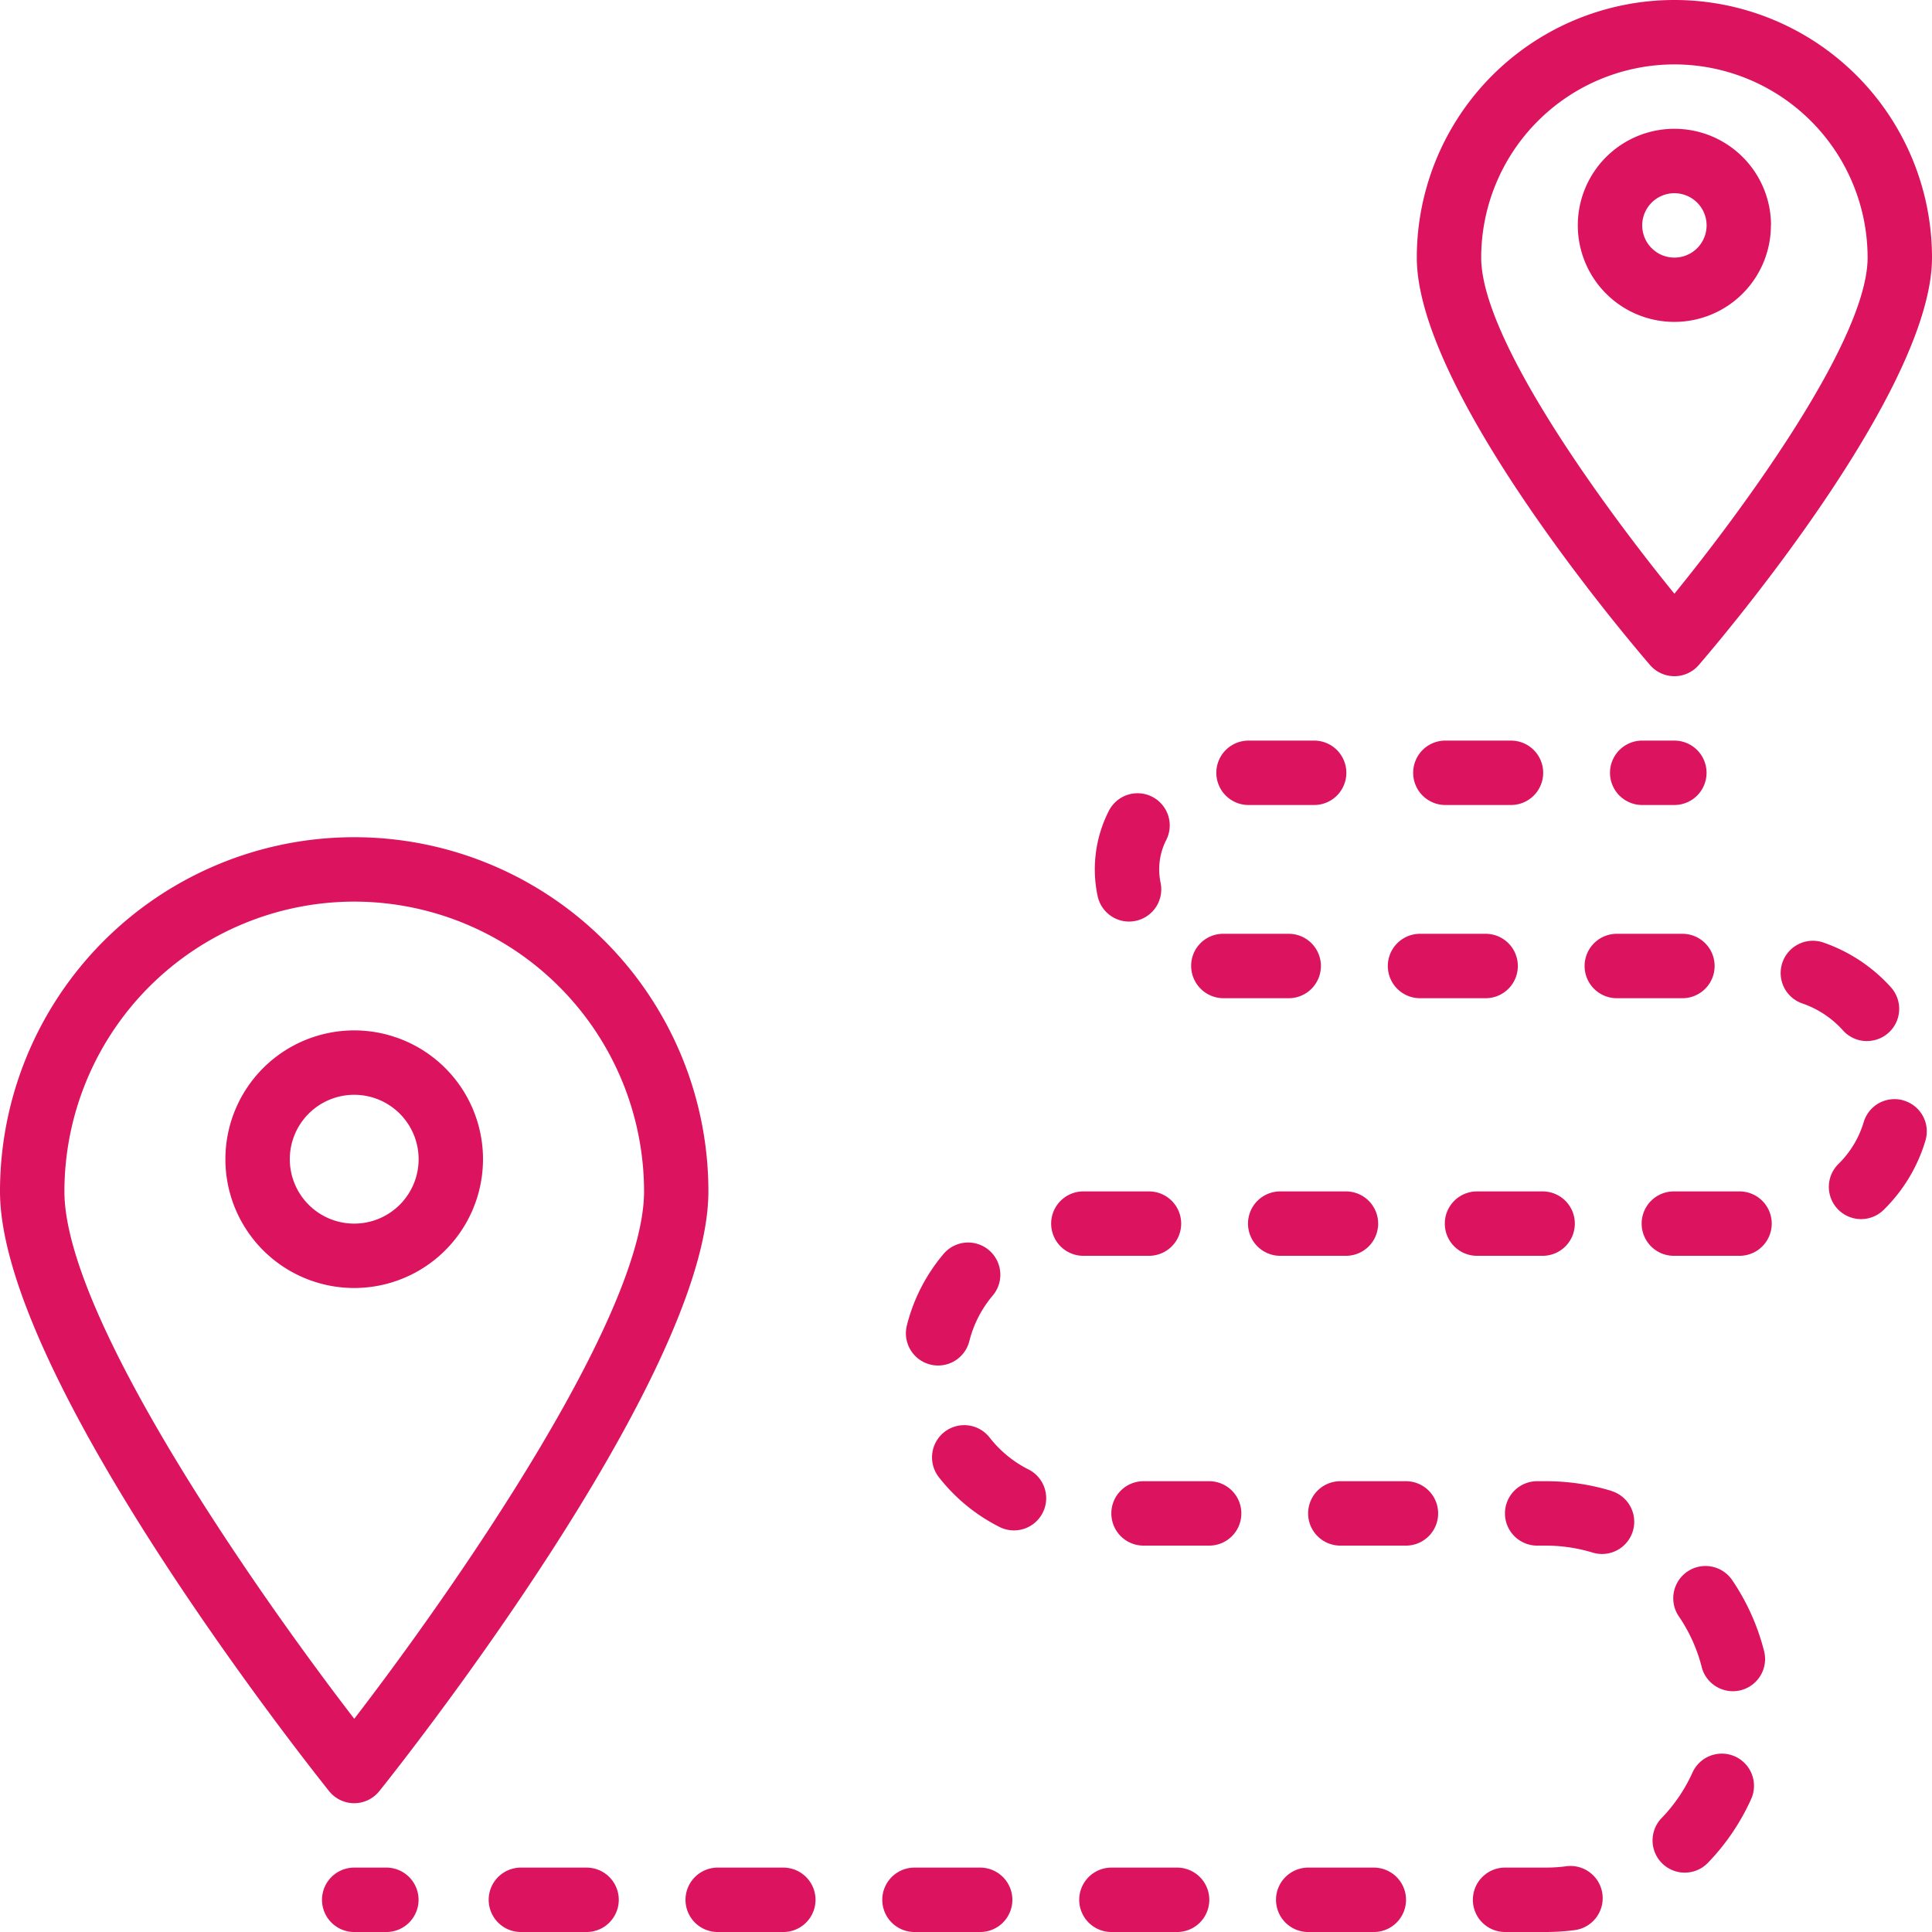 <svg xmlns="http://www.w3.org/2000/svg" xmlns:xlink="http://www.w3.org/1999/xlink" viewBox="0 0 152.085 152.085">
  <defs>
    <style>
      .cls-1 {
        fill: none;
      }

      .cls-2 {
        clip-path: url(#clip-path);
      }

      .cls-3 {
        fill: #dc135f;
      }
    </style>
    <clipPath id="clip-path">
      <path id="Path_63" data-name="Path 63" class="cls-1" d="M0-480H152.085v152.085H0Z" transform="translate(0 480)"/>
    </clipPath>
  </defs>
  <g id="Group_79" data-name="Group 79" transform="translate(0 480)">
    <g id="Group_78" data-name="Group 78" class="cls-2" transform="translate(0 -480)">
      <g id="Group_47" data-name="Group 47" transform="translate(0 65.904)">
        <path id="Path_32" data-name="Path 32" class="cls-3" d="M-60.118-10.93A22.838,22.838,0,0,1-37.3,11.882c0,9.835-14.983,31.339-22.813,41.516C-67.947,43.225-82.93,21.722-82.93,11.882A22.838,22.838,0,0,1-60.118-10.93m0,70.973a2.532,2.532,0,0,0,1.976-.951c1.066-1.318,25.906-32.488,25.906-47.21A27.882,27.882,0,0,0-60.118-16,27.882,27.882,0,0,0-88,11.882c0,14.722,24.84,45.879,25.906,47.21a2.532,2.532,0,0,0,1.976.951" transform="translate(88 16)"/>
      </g>
      <g id="Group_48" data-name="Group 48" transform="translate(17.743 81.112)">
        <path id="Path_33" data-name="Path 33" class="cls-3" d="M-10.93-21.861a5.07,5.07,0,0,1,5.07-5.07,5.07,5.07,0,0,1,5.07,5.07,5.07,5.07,0,0,1-5.07,5.07,5.07,5.07,0,0,1-5.07-5.07m15.209,0A10.139,10.139,0,0,0-5.861-32,10.139,10.139,0,0,0-16-21.861,10.139,10.139,0,0,0-5.861-11.722,10.139,10.139,0,0,0,4.278-21.861" transform="translate(16 32)"/>
      </g>
      <g id="Group_49" data-name="Group 49" transform="translate(111.529)">
        <path id="Path_34" data-name="Path 34" class="cls-3" d="M-43.722-10.93A15.223,15.223,0,0,1-28.513,4.278c0,6.423-9.677,19.659-15.209,26.46-5.534-6.8-15.209-20.024-15.209-26.46A15.223,15.223,0,0,1-43.722-10.93m0,48.16a2.53,2.53,0,0,0,1.921-.882c1.881-2.182,18.357-21.631,18.357-32.069A20.277,20.277,0,0,0-43.722-16,20.277,20.277,0,0,0-64,4.278c0,10.438,16.476,29.887,18.357,32.069a2.53,2.53,0,0,0,1.921.882" transform="translate(64 16)"/>
      </g>
      <g id="Group_50" data-name="Group 50" transform="translate(124.203 10.139)">
        <path id="Path_35" data-name="Path 35" class="cls-3" d="M-10.93-16.4A2.535,2.535,0,0,1-8.4-18.93,2.535,2.535,0,0,1-5.861-16.4,2.535,2.535,0,0,1-8.4-13.861,2.535,2.535,0,0,1-10.93-16.4m10.139,0A7.6,7.6,0,0,0-8.4-24,7.6,7.6,0,0,0-16-16.4a7.6,7.6,0,0,0,7.6,7.6,7.6,7.6,0,0,0,7.6-7.6" transform="translate(16 24)"/>
      </g>
      <g id="Group_51" data-name="Group 51" transform="translate(126.738 58.299)">
        <path id="Path_36" data-name="Path 36" class="cls-3" d="M-5.465-10.93H-2.93A2.535,2.535,0,0,0-.4-13.465,2.535,2.535,0,0,0-2.93-16H-5.465A2.535,2.535,0,0,0-8-13.465,2.535,2.535,0,0,0-5.465-10.93" transform="translate(8 16)"/>
      </g>
      <g id="Group_52" data-name="Group 52" transform="translate(93.766 73.508)">
        <path id="Path_37" data-name="Path 37" class="cls-3" d="M-5.508-10.93H-.383a2.535,2.535,0,0,0,2.535-2.535A2.535,2.535,0,0,0-.383-16H-5.549a2.521,2.521,0,0,0-1.784.745,2.518,2.518,0,0,0-.73,1.79A2.552,2.552,0,0,0-5.508-10.93" transform="translate(8.063 16)"/>
      </g>
      <g id="Group_53" data-name="Group 53" transform="translate(124.738 73.508)">
        <path id="Path_38" data-name="Path 38" class="cls-3" d="M0-5.465A2.535,2.535,0,0,0,2.535-2.93H7.7a2.535,2.535,0,0,0,2.535-2.535A2.535,2.535,0,0,0,7.7-8H2.535A2.535,2.535,0,0,0,0-5.465" transform="translate(0 8)"/>
      </g>
      <g id="Group_54" data-name="Group 54" transform="translate(111.243 58.299)">
        <path id="Path_39" data-name="Path 39" class="cls-3" d="M-5.465-10.93H-.3a2.535,2.535,0,0,0,2.535-2.535A2.535,2.535,0,0,0-.3-16H-5.465A2.534,2.534,0,0,0-8-13.465,2.534,2.534,0,0,0-5.465-10.93" transform="translate(8 16)"/>
      </g>
      <g id="Group_55" data-name="Group 55" transform="translate(38.469 147.016)">
        <path id="Path_40" data-name="Path 40" class="cls-3" d="M-16.6,0H-21.77a2.535,2.535,0,0,0-2.535,2.535A2.535,2.535,0,0,0-21.77,5.07H-16.6a2.535,2.535,0,0,0,2.535-2.535A2.535,2.535,0,0,0-16.6,0" transform="translate(24.305)"/>
      </g>
      <g id="Group_56" data-name="Group 56" transform="translate(86.181 62.446)">
        <path id="Path_41" data-name="Path 41" class="cls-3" d="M-5.81-21.774a2.488,2.488,0,0,0,.525-.056,2.535,2.535,0,0,0,1.959-3,5.259,5.259,0,0,1-.109-1.052,5.07,5.07,0,0,1,.552-2.307A2.534,2.534,0,0,0-3.993-31.6,2.534,2.534,0,0,0-7.4-30.485a10.138,10.138,0,0,0-.885,6.692,2.536,2.536,0,0,0,2.476,2.02" transform="translate(8.505 31.872)"/>
      </g>
      <g id="Group_57" data-name="Group 57" transform="translate(109.248 73.508)">
        <path id="Path_42" data-name="Path 42" class="cls-3" d="M-5.465-10.93H-.3a2.535,2.535,0,0,0,2.535-2.535A2.535,2.535,0,0,0-.3-16H-5.465A2.535,2.535,0,0,0-8-13.465,2.535,2.535,0,0,0-5.465-10.93" transform="translate(8 16)"/>
      </g>
      <g id="Group_58" data-name="Group 58" transform="translate(95.748 58.299)">
        <path id="Path_43" data-name="Path 43" class="cls-3" d="M-5.465-10.93H-.3a2.535,2.535,0,0,0,2.535-2.535A2.535,2.535,0,0,0-.3-16H-5.465A2.535,2.535,0,0,0-8-13.465,2.535,2.535,0,0,0-5.465-10.93" transform="translate(8 16)"/>
      </g>
      <g id="Group_59" data-name="Group 59" transform="translate(71.312 97.81)">
        <path id="Path_44" data-name="Path 44" class="cls-3" d="M-4.144-20.709a2.458,2.458,0,0,0,.615.077,2.536,2.536,0,0,0,2.457-1.922A8.945,8.945,0,0,1,.734-26.1a2.534,2.534,0,0,0,.488-2.522A2.534,2.534,0,0,0-.746-30.279a2.536,2.536,0,0,0-2.4.916A13.961,13.961,0,0,0-5.99-23.786a2.529,2.529,0,0,0,.285,1.921,2.526,2.526,0,0,0,1.561,1.156" transform="translate(6.066 30.314)"/>
      </g>
      <g id="Group_60" data-name="Group 60" transform="translate(115.943 146.888)">
        <path id="Path_45" data-name="Path 45" class="cls-3" d="M-15.886-.046a12.323,12.323,0,0,1-1.643.106h-3.191A2.534,2.534,0,0,0-23.254,2.6,2.534,2.534,0,0,0-20.719,5.13h3.191a17.774,17.774,0,0,0,2.281-.147,2.537,2.537,0,0,0,2.191-2.839A2.535,2.535,0,0,0-15.9-.046Z" transform="translate(23.254 0.067)"/>
      </g>
      <g id="Group_61" data-name="Group 61" transform="translate(118.469 116.599)">
        <path id="Path_46" data-name="Path 46" class="cls-3" d="M-18.053-1.638a17.728,17.728,0,0,0-5.173-.76h-.665A2.535,2.535,0,0,0-26.426.137a2.535,2.535,0,0,0,2.535,2.535h.665a12.785,12.785,0,0,1,3.7.547,2.478,2.478,0,0,0,.738.112,2.536,2.536,0,0,0,2.51-2.161,2.534,2.534,0,0,0-1.772-2.8Z" transform="translate(26.426 2.398)"/>
      </g>
      <g id="Group_62" data-name="Group 62" transform="translate(113.737 93.786)">
        <path id="Path_47" data-name="Path 47" class="cls-3" d="M-16.6-10.93a2.535,2.535,0,0,0,2.535-2.535A2.535,2.535,0,0,0-16.6-16h-5.164A2.535,2.535,0,0,0-24.3-13.465a2.535,2.535,0,0,0,2.535,2.535Z" transform="translate(24.297 16)"/>
      </g>
      <g id="Group_63" data-name="Group 63" transform="translate(130.093 138.044)">
        <path id="Path_48" data-name="Path 48" class="cls-3" d="M-13.991-.483A2.534,2.534,0,0,0-17.342.784a12.648,12.648,0,0,1-2.4,3.55,2.532,2.532,0,0,0-.647,2.484,2.534,2.534,0,0,0,1.855,1.775,2.536,2.536,0,0,0,2.454-.756,17.672,17.672,0,0,0,3.357-4.971A2.536,2.536,0,0,0-13.991-.483" transform="translate(20.48 0.707)"/>
      </g>
      <g id="Group_64" data-name="Group 64" transform="translate(143.965 86.523)">
        <path id="Path_49" data-name="Path 49" class="cls-3" d="M-12.705-.224a2.535,2.535,0,0,0-1.931.2,2.539,2.539,0,0,0-1.22,1.51,7.692,7.692,0,0,1-1.979,3.28,2.535,2.535,0,0,0-.038,3.587,2.537,2.537,0,0,0,3.587.038,12.736,12.736,0,0,0,3.295-5.468A2.535,2.535,0,0,0-11.195,1a2.542,2.542,0,0,0-1.51-1.22" transform="translate(18.598 0.329)"/>
      </g>
      <g id="Group_65" data-name="Group 65" transform="translate(140.17 74.054)">
        <path id="Path_50" data-name="Path 50" class="cls-3" d="M-14.65-17.022a2.535,2.535,0,0,0,2.317-1.5,2.537,2.537,0,0,0-.428-2.727,12.751,12.751,0,0,0-5.323-3.528A2.535,2.535,0,0,0-21.306-23.2a2.535,2.535,0,0,0,1.574,3.222,7.6,7.6,0,0,1,3.193,2.119,2.54,2.54,0,0,0,1.889.842" transform="translate(21.445 24.917)"/>
      </g>
      <g id="Group_66" data-name="Group 66" transform="translate(102.977 116.599)">
        <path id="Path_51" data-name="Path 51" class="cls-3" d="M-16.6,0h-5.164A2.535,2.535,0,0,0-24.3,2.535,2.535,2.535,0,0,0-21.762,5.07H-16.6a2.535,2.535,0,0,0,2.535-2.535A2.535,2.535,0,0,0-16.6,0" transform="translate(24.297)"/>
      </g>
      <g id="Group_67" data-name="Group 67" transform="translate(129.229 93.786)">
        <path id="Path_52" data-name="Path 52" class="cls-3" d="M-16.6,0H-21.77a2.535,2.535,0,0,0-2.535,2.535A2.535,2.535,0,0,0-21.77,5.07H-16.6a2.535,2.535,0,0,0,2.535-2.535A2.535,2.535,0,0,0-16.6,0" transform="translate(24.305)"/>
      </g>
      <g id="Group_68" data-name="Group 68" transform="translate(53.965 147.016)">
        <path id="Path_53" data-name="Path 53" class="cls-3" d="M-16.6,0h-5.164A2.535,2.535,0,0,0-24.3,2.535,2.535,2.535,0,0,0-21.762,5.07H-16.6a2.535,2.535,0,0,0,2.535-2.535A2.535,2.535,0,0,0-16.6,0" transform="translate(24.297)"/>
      </g>
      <g id="Group_69" data-name="Group 69" transform="translate(131.717 123.274)">
        <path id="Path_54" data-name="Path 54" class="cls-3" d="M-9.993-2.385a2.539,2.539,0,0,0-3.529-.663A2.539,2.539,0,0,0-14.185.48a12.535,12.535,0,0,1,1.773,3.89,2.535,2.535,0,0,0,1.769,1.894,2.533,2.533,0,0,0,2.508-.649A2.535,2.535,0,0,0-7.507,3.1,17.607,17.607,0,0,0-9.993-2.385" transform="translate(14.628 3.491)"/>
      </g>
      <g id="Group_70" data-name="Group 70" transform="translate(73.368 112.186)">
        <path id="Path_55" data-name="Path 55" class="cls-3" d="M-16.436-7.552a9.014,9.014,0,0,1-3.085-2.522,2.534,2.534,0,0,0-3.557-.447,2.535,2.535,0,0,0-.448,3.557A14.067,14.067,0,0,0-18.68-3.007a2.536,2.536,0,0,0,3.346-1.176,2.535,2.535,0,0,0-1.1-3.369" transform="translate(24.059 11.055)"/>
      </g>
      <g id="Group_71" data-name="Group 71" transform="translate(69.452 147.016)">
        <path id="Path_56" data-name="Path 56" class="cls-3" d="M-16.614,0h-5.171A2.535,2.535,0,0,0-24.32,2.535,2.535,2.535,0,0,0-21.785,5.07h5.171A2.535,2.535,0,0,0-14.08,2.535,2.535,2.535,0,0,0-16.614,0" transform="translate(24.32)"/>
      </g>
      <g id="Group_72" data-name="Group 72" transform="translate(100.449 147.016)">
        <path id="Path_57" data-name="Path 57" class="cls-3" d="M-16.6,0h-5.164A2.535,2.535,0,0,0-24.3,2.535,2.535,2.535,0,0,0-21.762,5.07H-16.6a2.535,2.535,0,0,0,2.535-2.535A2.535,2.535,0,0,0-16.6,0" transform="translate(24.297)"/>
      </g>
      <g id="Group_73" data-name="Group 73" transform="translate(82.749 93.786)">
        <path id="Path_58" data-name="Path 58" class="cls-3" d="M-16.6-10.93a2.535,2.535,0,0,0,2.535-2.535A2.535,2.535,0,0,0-16.6-16h-5.164A2.535,2.535,0,0,0-24.3-13.465a2.535,2.535,0,0,0,2.535,2.535Z" transform="translate(24.297 16)"/>
      </g>
      <g id="Group_74" data-name="Group 74" transform="translate(98.241 93.786)">
        <path id="Path_59" data-name="Path 59" class="cls-3" d="M-16.625-10.93a2.535,2.535,0,0,0,2.535-2.535A2.535,2.535,0,0,0-16.625-16H-21.8a2.535,2.535,0,0,0-2.535,2.535A2.535,2.535,0,0,0-21.8-10.93Z" transform="translate(24.336 16)"/>
      </g>
      <g id="Group_75" data-name="Group 75" transform="translate(87.482 116.599)">
        <path id="Path_60" data-name="Path 60" class="cls-3" d="M-16.6,0h-5.165A2.535,2.535,0,0,0-24.3,2.535,2.535,2.535,0,0,0-21.766,5.07H-16.6a2.534,2.534,0,0,0,2.535-2.535A2.534,2.534,0,0,0-16.6,0" transform="translate(24.301)"/>
      </g>
      <g id="Group_76" data-name="Group 76" transform="translate(84.955 147.016)">
        <path id="Path_61" data-name="Path 61" class="cls-3" d="M-16.6,0H-21.77a2.535,2.535,0,0,0-2.535,2.535A2.535,2.535,0,0,0-21.77,5.07H-16.6a2.535,2.535,0,0,0,2.535-2.535A2.535,2.535,0,0,0-16.6,0" transform="translate(24.305)"/>
      </g>
      <g id="Group_77" data-name="Group 77" transform="translate(25.348 147.016)">
        <path id="Path_62" data-name="Path 62" class="cls-3" d="M-10.93,0h-2.535A2.535,2.535,0,0,0-16,2.535,2.535,2.535,0,0,0-13.465,5.07h2.535A2.535,2.535,0,0,0-8.4,2.535,2.535,2.535,0,0,0-10.93,0" transform="translate(16)"/>
      </g>
    </g>
  </g>
</svg>

